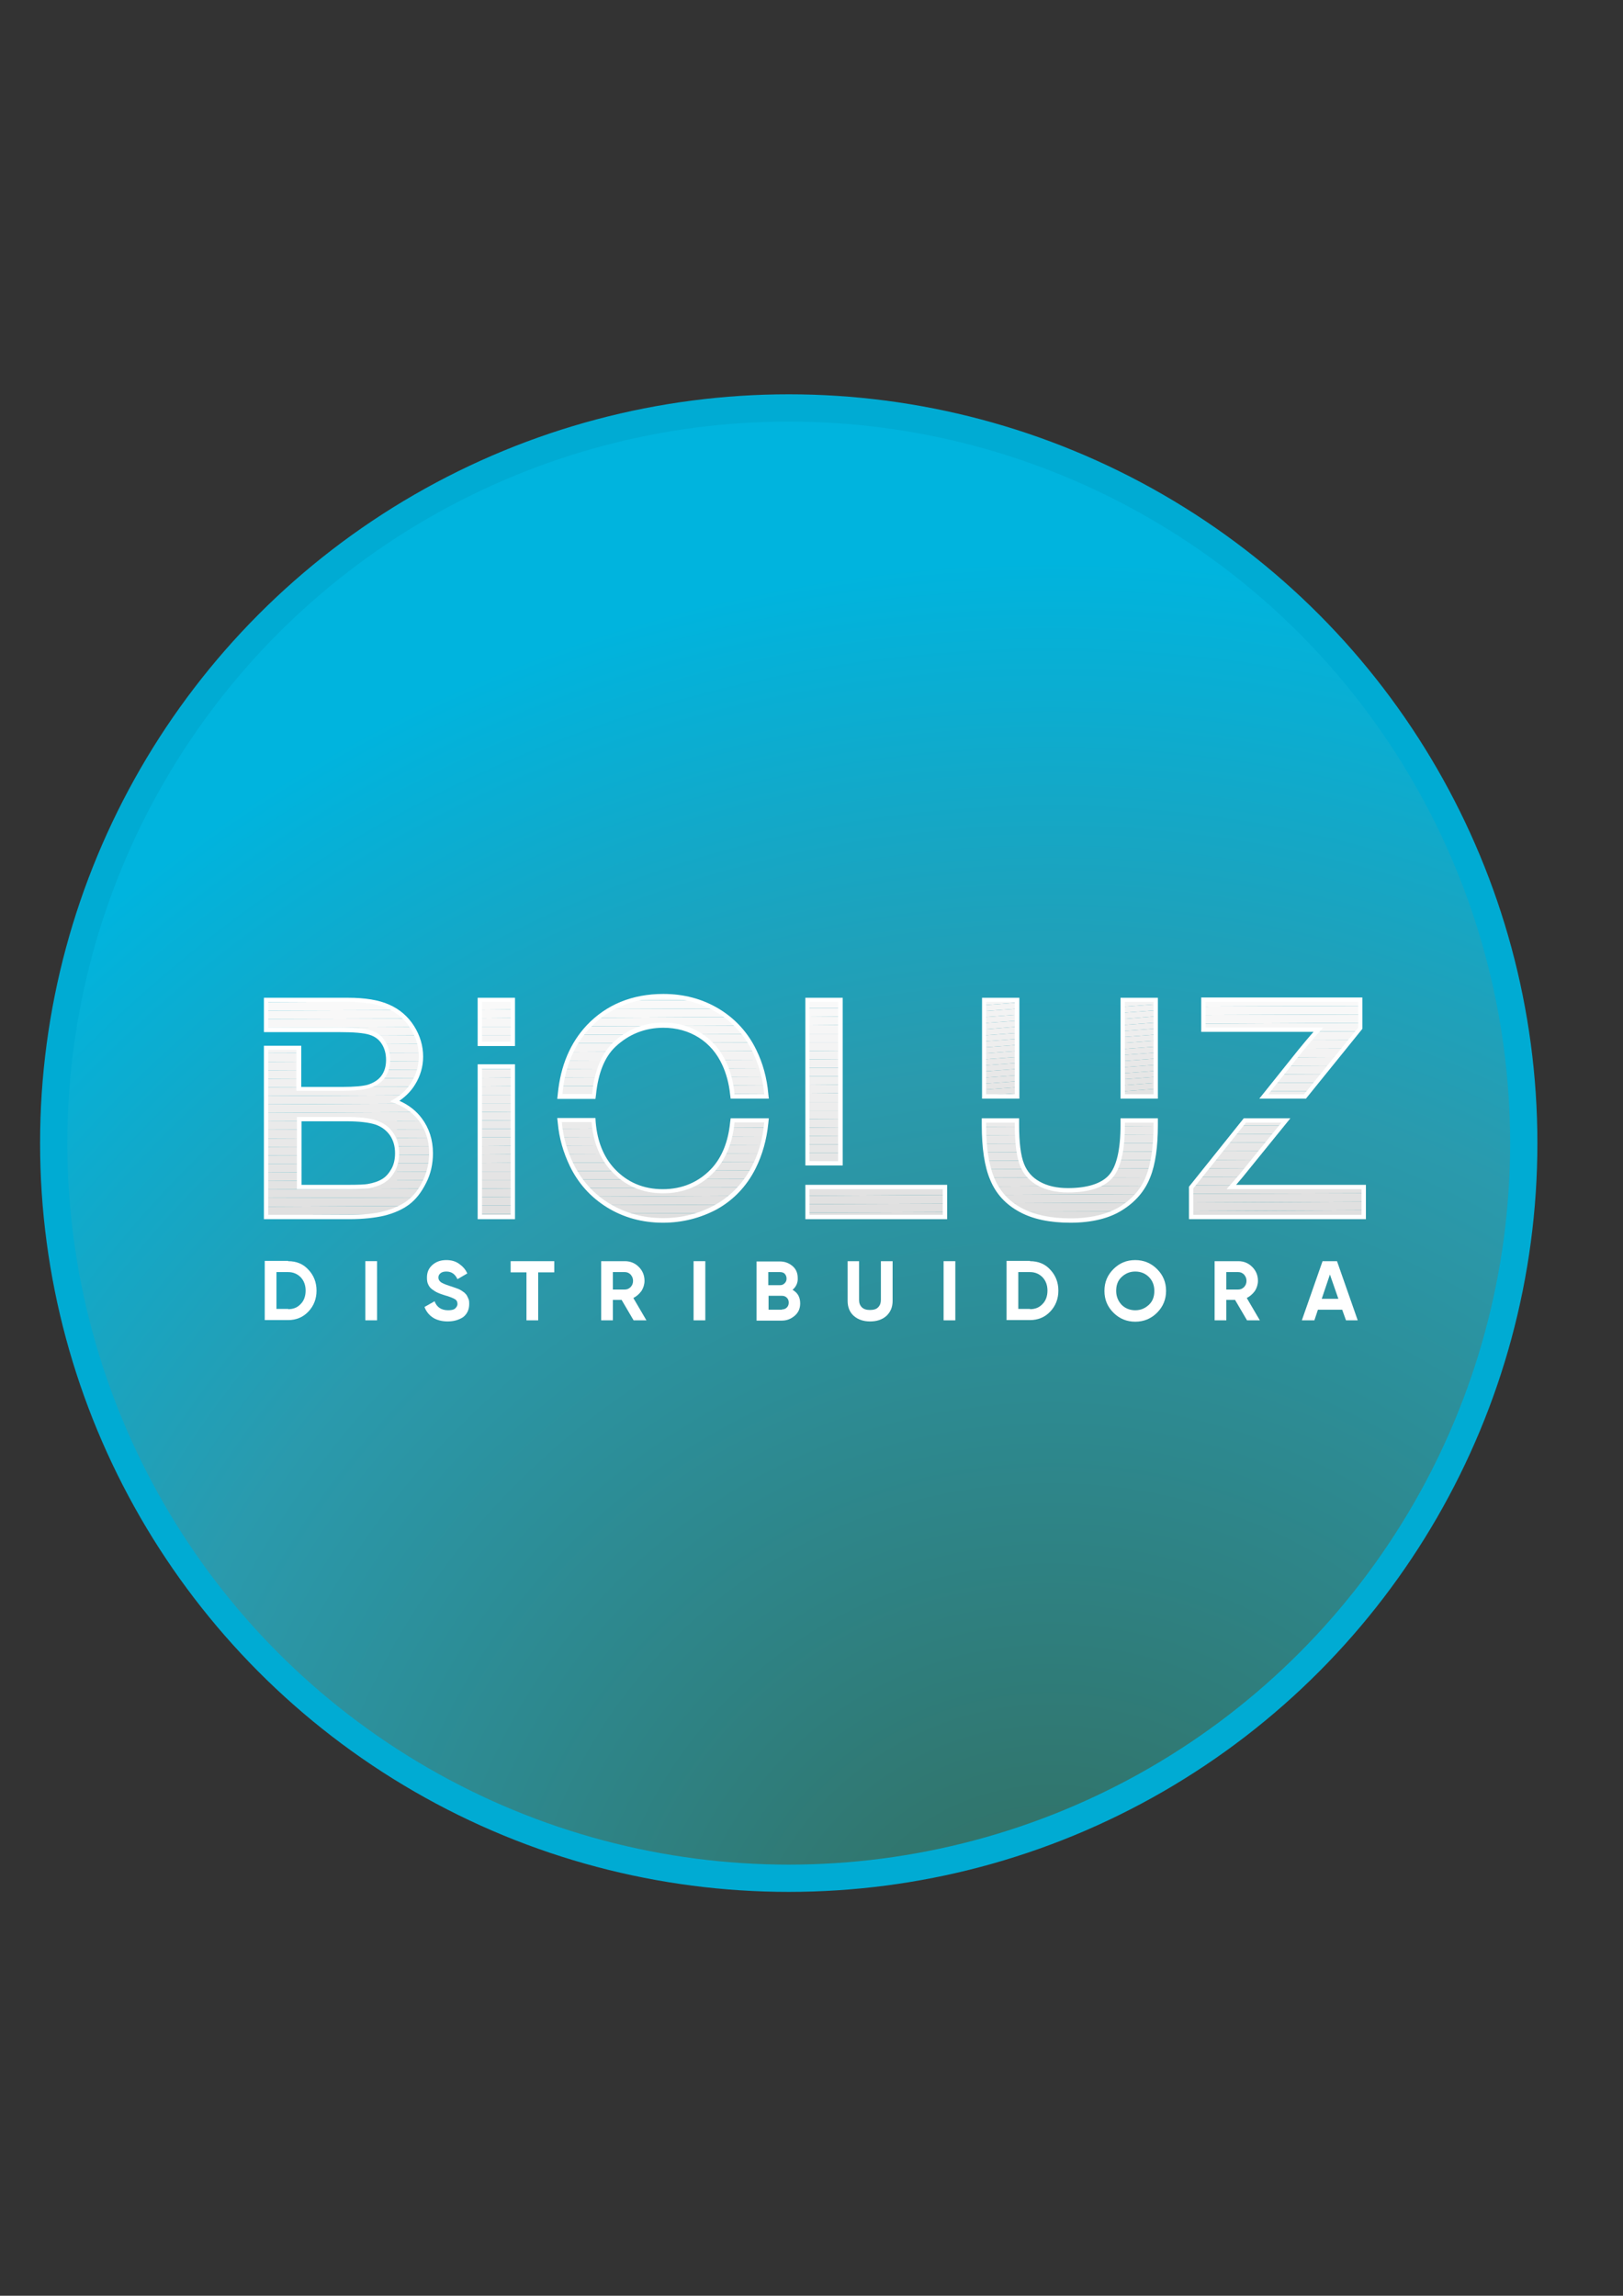 <?xml version="1.0" encoding="utf-8"?>
<!-- Generator: Adobe Illustrator 26.3.1, SVG Export Plug-In . SVG Version: 6.00 Build 0)  -->
<svg version="1.1" id="Capa_1" xmlns:serif="http://www.serif.com/"
	 xmlns="http://www.w3.org/2000/svg" xmlns:xlink="http://www.w3.org/1999/xlink" x="0px" y="0px" viewBox="0 0 595.3 841.9"
	 style="enable-background:new 0 0 595.3 841.9;" xml:space="preserve">
<rect x="0" y="0" width="595.3" height="841.9" fill="#333333" stroke="none"/>
<style type="text/css">
	.st0{fill:url(#SVGID_1_);stroke:#00ABD3;stroke-width:10;stroke-miterlimit:10;}
	.st1{clip-path:url(#SVGID_00000126300334475809752530000008807661334244288697_);fill:#ECECEC;}
	.st2{clip-path:url(#SVGID_00000126300334475809752530000008807661334244288697_);fill:#EAEAEA;}
	.st3{clip-path:url(#SVGID_00000126300334475809752530000008807661334244288697_);fill:#E9E9E9;}
	.st4{clip-path:url(#SVGID_00000126300334475809752530000008807661334244288697_);fill:#E8E8E8;}
	.st5{clip-path:url(#SVGID_00000126300334475809752530000008807661334244288697_);fill:#E7E7E7;}
	.st6{clip-path:url(#SVGID_00000126300334475809752530000008807661334244288697_);fill:#E6E6E6;}
	.st7{clip-path:url(#SVGID_00000126300334475809752530000008807661334244288697_);fill:#E5E5E5;}
	.st8{clip-path:url(#SVGID_00000126300334475809752530000008807661334244288697_);fill:#E4E4E4;}
	.st9{clip-path:url(#SVGID_00000126300334475809752530000008807661334244288697_);fill:#E3E3E3;}
	.st10{clip-path:url(#SVGID_00000126300334475809752530000008807661334244288697_);fill:#FAFAFA;}
	.st11{clip-path:url(#SVGID_00000126300334475809752530000008807661334244288697_);fill:#F9F9F9;}
	.st12{clip-path:url(#SVGID_00000126300334475809752530000008807661334244288697_);fill:#F8F8F8;}
	.st13{clip-path:url(#SVGID_00000126300334475809752530000008807661334244288697_);fill:#F7F7F7;}
	.st14{clip-path:url(#SVGID_00000126300334475809752530000008807661334244288697_);fill:#F6F6F6;}
	.st15{clip-path:url(#SVGID_00000126300334475809752530000008807661334244288697_);fill:#F5F5F5;}
	.st16{clip-path:url(#SVGID_00000126300334475809752530000008807661334244288697_);fill:#F4F4F4;}
	.st17{clip-path:url(#SVGID_00000126300334475809752530000008807661334244288697_);fill:#F3F3F3;}
	.st18{clip-path:url(#SVGID_00000126300334475809752530000008807661334244288697_);fill:#F2F2F2;}
	.st19{clip-path:url(#SVGID_00000126300334475809752530000008807661334244288697_);fill:#F1F1F1;}
	.st20{clip-path:url(#SVGID_00000126300334475809752530000008807661334244288697_);fill:#F0F0F0;}
	.st21{clip-path:url(#SVGID_00000126300334475809752530000008807661334244288697_);fill:#EFEFEF;}
	.st22{clip-path:url(#SVGID_00000126300334475809752530000008807661334244288697_);fill:#EEEEEE;}
	.st23{clip-path:url(#SVGID_00000126300334475809752530000008807661334244288697_);fill:#EDEDED;}
	.st24{clip-path:url(#SVGID_00000126300334475809752530000008807661334244288697_);fill:#E2E2E2;}
	.st25{clip-path:url(#SVGID_00000126300334475809752530000008807661334244288697_);fill:#E1E1E1;}
	.st26{clip-path:url(#SVGID_00000126300334475809752530000008807661334244288697_);fill:#E0E0E0;}
	.st27{clip-path:url(#SVGID_00000126300334475809752530000008807661334244288697_);fill:#DFDFDF;}
	.st28{fill:#FFFFFF;}
	.st29{clip-path:url(#SVGID_00000054235654296054776760000002898273154508203956_);fill:#FAFAFA;}
	.st30{clip-path:url(#SVGID_00000054235654296054776760000002898273154508203956_);fill:#F9F9F9;}
	.st31{clip-path:url(#SVGID_00000054235654296054776760000002898273154508203956_);fill:#F8F8F8;}
	.st32{clip-path:url(#SVGID_00000054235654296054776760000002898273154508203956_);fill:#F7F7F7;}
	.st33{clip-path:url(#SVGID_00000054235654296054776760000002898273154508203956_);fill:#F6F6F6;}
	.st34{clip-path:url(#SVGID_00000054235654296054776760000002898273154508203956_);fill:#F5F5F5;}
	.st35{clip-path:url(#SVGID_00000054235654296054776760000002898273154508203956_);fill:#F4F4F4;}
	.st36{clip-path:url(#SVGID_00000136384145005833601690000000351552294924375456_);fill:#F2F2F2;}
	.st37{clip-path:url(#SVGID_00000136384145005833601690000000351552294924375456_);fill:#F1F1F1;}
	.st38{clip-path:url(#SVGID_00000136384145005833601690000000351552294924375456_);fill:#F0F0F0;}
	.st39{clip-path:url(#SVGID_00000136384145005833601690000000351552294924375456_);fill:#EFEFEF;}
	.st40{clip-path:url(#SVGID_00000136384145005833601690000000351552294924375456_);fill:#EEEEEE;}
	.st41{clip-path:url(#SVGID_00000136384145005833601690000000351552294924375456_);fill:#EDEDED;}
	.st42{clip-path:url(#SVGID_00000136384145005833601690000000351552294924375456_);fill:#ECECEC;}
	.st43{clip-path:url(#SVGID_00000136384145005833601690000000351552294924375456_);fill:#EAEAEA;}
	.st44{clip-path:url(#SVGID_00000136384145005833601690000000351552294924375456_);fill:#E9E9E9;}
	.st45{clip-path:url(#SVGID_00000136384145005833601690000000351552294924375456_);fill:#E8E8E8;}
	.st46{clip-path:url(#SVGID_00000136384145005833601690000000351552294924375456_);fill:#E7E7E7;}
	.st47{clip-path:url(#SVGID_00000136384145005833601690000000351552294924375456_);fill:#E6E6E6;}
	.st48{clip-path:url(#SVGID_00000136384145005833601690000000351552294924375456_);fill:#E5E5E5;}
	.st49{clip-path:url(#SVGID_00000136384145005833601690000000351552294924375456_);fill:#E4E4E4;}
	.st50{clip-path:url(#SVGID_00000136384145005833601690000000351552294924375456_);fill:#E3E3E3;}
	.st51{clip-path:url(#SVGID_00000136384145005833601690000000351552294924375456_);fill:#E2E2E2;}
	.st52{clip-path:url(#SVGID_00000136384145005833601690000000351552294924375456_);fill:#E1E1E1;}
	.st53{clip-path:url(#SVGID_00000136384145005833601690000000351552294924375456_);fill:#E0E0E0;}
	.st54{clip-path:url(#SVGID_00000136384145005833601690000000351552294924375456_);fill:#DFDFDF;}
	.st55{clip-path:url(#SVGID_00000149377449329607662110000001424118082041612723_);fill:#FAFAFA;}
	.st56{clip-path:url(#SVGID_00000149377449329607662110000001424118082041612723_);fill:#F9F9F9;}
	.st57{clip-path:url(#SVGID_00000149377449329607662110000001424118082041612723_);fill:#F8F8F8;}
	.st58{clip-path:url(#SVGID_00000149377449329607662110000001424118082041612723_);fill:#F7F7F7;}
	.st59{clip-path:url(#SVGID_00000149377449329607662110000001424118082041612723_);fill:#F6F6F6;}
	.st60{clip-path:url(#SVGID_00000149377449329607662110000001424118082041612723_);fill:#F5F5F5;}
	.st61{clip-path:url(#SVGID_00000149377449329607662110000001424118082041612723_);fill:#F4F4F4;}
	.st62{clip-path:url(#SVGID_00000149377449329607662110000001424118082041612723_);fill:#F3F3F3;}
	.st63{clip-path:url(#SVGID_00000149377449329607662110000001424118082041612723_);fill:#F2F2F2;}
	.st64{clip-path:url(#SVGID_00000149377449329607662110000001424118082041612723_);fill:#F1F1F1;}
	.st65{clip-path:url(#SVGID_00000149377449329607662110000001424118082041612723_);fill:#F0F0F0;}
	.st66{clip-path:url(#SVGID_00000149377449329607662110000001424118082041612723_);fill:#EFEFEF;}
	.st67{clip-path:url(#SVGID_00000149377449329607662110000001424118082041612723_);fill:#EEEEEE;}
	.st68{clip-path:url(#SVGID_00000017494438441059182890000017548709404695145877_);fill:#EAEAEA;}
	.st69{clip-path:url(#SVGID_00000017494438441059182890000017548709404695145877_);fill:#E9E9E9;}
	.st70{clip-path:url(#SVGID_00000017494438441059182890000017548709404695145877_);fill:#E8E8E8;}
	.st71{clip-path:url(#SVGID_00000017494438441059182890000017548709404695145877_);fill:#E7E7E7;}
	.st72{clip-path:url(#SVGID_00000017494438441059182890000017548709404695145877_);fill:#E6E6E6;}
	.st73{clip-path:url(#SVGID_00000017494438441059182890000017548709404695145877_);fill:#E5E5E5;}
	.st74{clip-path:url(#SVGID_00000017494438441059182890000017548709404695145877_);fill:#E4E4E4;}
	.st75{clip-path:url(#SVGID_00000017494438441059182890000017548709404695145877_);fill:#E3E3E3;}
	.st76{clip-path:url(#SVGID_00000017494438441059182890000017548709404695145877_);fill:#E2E2E2;}
	.st77{clip-path:url(#SVGID_00000017494438441059182890000017548709404695145877_);fill:#E1E1E1;}
	.st78{clip-path:url(#SVGID_00000017494438441059182890000017548709404695145877_);fill:#E0E0E0;}
	.st79{clip-path:url(#SVGID_00000017494438441059182890000017548709404695145877_);fill:#DFDFDF;}
	.st80{clip-path:url(#SVGID_00000016787779339622375590000011885373988801893773_);fill:#F9F9F9;}
	.st81{clip-path:url(#SVGID_00000016787779339622375590000011885373988801893773_);fill:#F8F8F8;}
	.st82{clip-path:url(#SVGID_00000016787779339622375590000011885373988801893773_);fill:#F7F7F7;}
	.st83{clip-path:url(#SVGID_00000016787779339622375590000011885373988801893773_);fill:#F6F6F6;}
	.st84{clip-path:url(#SVGID_00000016787779339622375590000011885373988801893773_);fill:#F5F5F5;}
	.st85{clip-path:url(#SVGID_00000016787779339622375590000011885373988801893773_);fill:#F4F4F4;}
	.st86{clip-path:url(#SVGID_00000016787779339622375590000011885373988801893773_);fill:#F3F3F3;}
	.st87{clip-path:url(#SVGID_00000016787779339622375590000011885373988801893773_);fill:#F2F2F2;}
	.st88{clip-path:url(#SVGID_00000016787779339622375590000011885373988801893773_);fill:#F1F1F1;}
	.st89{clip-path:url(#SVGID_00000016787779339622375590000011885373988801893773_);fill:#F0F0F0;}
	.st90{clip-path:url(#SVGID_00000016787779339622375590000011885373988801893773_);fill:#EFEFEF;}
	.st91{clip-path:url(#SVGID_00000016787779339622375590000011885373988801893773_);fill:#EEEEEE;}
	.st92{clip-path:url(#SVGID_00000016787779339622375590000011885373988801893773_);fill:#EDEDED;}
	.st93{clip-path:url(#SVGID_00000016787779339622375590000011885373988801893773_);fill:#ECECEC;}
	.st94{clip-path:url(#SVGID_00000016787779339622375590000011885373988801893773_);fill:#EAEAEA;}
	.st95{clip-path:url(#SVGID_00000016787779339622375590000011885373988801893773_);fill:#E9E9E9;}
	.st96{clip-path:url(#SVGID_00000016787779339622375590000011885373988801893773_);fill:#E8E8E8;}
	.st97{clip-path:url(#SVGID_00000016787779339622375590000011885373988801893773_);fill:#E7E7E7;}
	.st98{clip-path:url(#SVGID_00000016787779339622375590000011885373988801893773_);fill:#E6E6E6;}
	.st99{clip-path:url(#SVGID_00000016787779339622375590000011885373988801893773_);fill:#E5E5E5;}
	.st100{clip-path:url(#SVGID_00000178916278081714132950000010092648614764364475_);fill:#E3E3E3;}
	.st101{clip-path:url(#SVGID_00000178916278081714132950000010092648614764364475_);fill:#E2E2E2;}
	.st102{clip-path:url(#SVGID_00000178916278081714132950000010092648614764364475_);fill:#E1E1E1;}
	.st103{clip-path:url(#SVGID_00000178916278081714132950000010092648614764364475_);fill:#E0E0E0;}
	.st104{clip-path:url(#SVGID_00000178916278081714132950000010092648614764364475_);fill:#DFDFDF;}
	.st105{clip-path:url(#SVGID_00000128462213775659069640000017794619066595765161_);fill:#EAEAEA;}
	.st106{clip-path:url(#SVGID_00000128462213775659069640000017794619066595765161_);fill:#E9E9E9;}
	.st107{clip-path:url(#SVGID_00000128462213775659069640000017794619066595765161_);fill:#E8E8E8;}
	.st108{clip-path:url(#SVGID_00000128462213775659069640000017794619066595765161_);fill:#E7E7E7;}
	.st109{clip-path:url(#SVGID_00000128462213775659069640000017794619066595765161_);fill:#E6E6E6;}
	.st110{clip-path:url(#SVGID_00000128462213775659069640000017794619066595765161_);fill:#E5E5E5;}
	.st111{clip-path:url(#SVGID_00000128462213775659069640000017794619066595765161_);fill:#E4E4E4;}
	.st112{clip-path:url(#SVGID_00000128462213775659069640000017794619066595765161_);fill:#E3E3E3;}
	.st113{clip-path:url(#SVGID_00000128462213775659069640000017794619066595765161_);fill:#E2E2E2;}
	.st114{clip-path:url(#SVGID_00000128462213775659069640000017794619066595765161_);fill:#E1E1E1;}
	.st115{clip-path:url(#SVGID_00000128462213775659069640000017794619066595765161_);fill:#E0E0E0;}
	.st116{clip-path:url(#SVGID_00000128462213775659069640000017794619066595765161_);fill:#DFDFDF;}
	.st117{clip-path:url(#SVGID_00000128462213775659069640000017794619066595765161_);fill:#DEDEDE;}
	.st118{clip-path:url(#SVGID_00000060031283433841543560000010158577898734625930_);fill:#F9F9F9;}
	.st119{clip-path:url(#SVGID_00000060031283433841543560000010158577898734625930_);fill:#F8F8F8;}
	.st120{clip-path:url(#SVGID_00000060031283433841543560000010158577898734625930_);fill:#F7F7F7;}
	.st121{clip-path:url(#SVGID_00000060031283433841543560000010158577898734625930_);fill:#F6F6F6;}
	.st122{clip-path:url(#SVGID_00000060031283433841543560000010158577898734625930_);fill:#F5F5F5;}
	.st123{clip-path:url(#SVGID_00000060031283433841543560000010158577898734625930_);fill:#F4F4F4;}
	.st124{clip-path:url(#SVGID_00000060031283433841543560000010158577898734625930_);fill:#F3F3F3;}
	.st125{clip-path:url(#SVGID_00000060031283433841543560000010158577898734625930_);fill:#F2F2F2;}
	.st126{clip-path:url(#SVGID_00000060031283433841543560000010158577898734625930_);fill:#F1F1F1;}
	.st127{clip-path:url(#SVGID_00000060031283433841543560000010158577898734625930_);fill:#F0F0F0;}
	.st128{clip-path:url(#SVGID_00000060031283433841543560000010158577898734625930_);fill:#EFEFEF;}
	.st129{clip-path:url(#SVGID_00000060031283433841543560000010158577898734625930_);fill:#EEEEEE;}
	.st130{clip-path:url(#SVGID_00000077286277046509120050000007525252040669495960_);fill:#EAEAEA;}
	.st131{clip-path:url(#SVGID_00000077286277046509120050000007525252040669495960_);fill:#E9E9E9;}
	.st132{clip-path:url(#SVGID_00000077286277046509120050000007525252040669495960_);fill:#E8E8E8;}
	.st133{clip-path:url(#SVGID_00000077286277046509120050000007525252040669495960_);fill:#E7E7E7;}
	.st134{clip-path:url(#SVGID_00000077286277046509120050000007525252040669495960_);fill:#E6E6E6;}
	.st135{clip-path:url(#SVGID_00000077286277046509120050000007525252040669495960_);fill:#E5E5E5;}
	.st136{clip-path:url(#SVGID_00000077286277046509120050000007525252040669495960_);fill:#E4E4E4;}
	.st137{clip-path:url(#SVGID_00000077286277046509120050000007525252040669495960_);fill:#E3E3E3;}
	.st138{clip-path:url(#SVGID_00000077286277046509120050000007525252040669495960_);fill:#E2E2E2;}
	.st139{clip-path:url(#SVGID_00000077286277046509120050000007525252040669495960_);fill:#E1E1E1;}
	.st140{clip-path:url(#SVGID_00000077286277046509120050000007525252040669495960_);fill:#E0E0E0;}
	.st141{clip-path:url(#SVGID_00000077286277046509120050000007525252040669495960_);fill:#DFDFDF;}
	.st142{clip-path:url(#SVGID_00000099644881624884604760000005403835715734157496_);fill:#F5F5F5;}
	.st143{clip-path:url(#SVGID_00000099644881624884604760000005403835715734157496_);fill:#F4F4F4;}
	.st144{clip-path:url(#SVGID_00000099644881624884604760000005403835715734157496_);fill:#F3F3F3;}
	.st145{clip-path:url(#SVGID_00000099644881624884604760000005403835715734157496_);fill:#F2F2F2;}
	.st146{clip-path:url(#SVGID_00000099644881624884604760000005403835715734157496_);fill:#F1F1F1;}
	.st147{clip-path:url(#SVGID_00000099644881624884604760000005403835715734157496_);fill:#F0F0F0;}
	.st148{clip-path:url(#SVGID_00000099644881624884604760000005403835715734157496_);fill:#EFEFEF;}
	.st149{clip-path:url(#SVGID_00000099644881624884604760000005403835715734157496_);fill:#EEEEEE;}
	.st150{clip-path:url(#SVGID_00000099644881624884604760000005403835715734157496_);fill:#EDEDED;}
	.st151{clip-path:url(#SVGID_00000099644881624884604760000005403835715734157496_);fill:#ECECEC;}
	.st152{clip-path:url(#SVGID_00000099644881624884604760000005403835715734157496_);fill:#EAEAEA;}
	.st153{clip-path:url(#SVGID_00000099644881624884604760000005403835715734157496_);fill:#E9E9E9;}
	.st154{clip-path:url(#SVGID_00000099644881624884604760000005403835715734157496_);fill:#E8E8E8;}
	.st155{clip-path:url(#SVGID_00000099644881624884604760000005403835715734157496_);fill:#E7E7E7;}
	.st156{clip-path:url(#SVGID_00000099644881624884604760000005403835715734157496_);fill:#E6E6E6;}
	.st157{clip-path:url(#SVGID_00000099644881624884604760000005403835715734157496_);fill:#E5E5E5;}
	.st158{clip-path:url(#SVGID_00000099644881624884604760000005403835715734157496_);fill:#E4E4E4;}
	.st159{clip-path:url(#SVGID_00000071548532656235289440000011558485066156196759_);fill:#F4F4F4;}
	.st160{clip-path:url(#SVGID_00000071548532656235289440000011558485066156196759_);fill:#F3F3F3;}
	.st161{clip-path:url(#SVGID_00000071548532656235289440000011558485066156196759_);fill:#F2F2F2;}
	.st162{clip-path:url(#SVGID_00000071548532656235289440000011558485066156196759_);fill:#F1F1F1;}
	.st163{clip-path:url(#SVGID_00000071548532656235289440000011558485066156196759_);fill:#F0F0F0;}
	.st164{clip-path:url(#SVGID_00000071548532656235289440000011558485066156196759_);fill:#EFEFEF;}
	.st165{clip-path:url(#SVGID_00000071548532656235289440000011558485066156196759_);fill:#EEEEEE;}
	.st166{clip-path:url(#SVGID_00000071548532656235289440000011558485066156196759_);fill:#EDEDED;}
	.st167{clip-path:url(#SVGID_00000071548532656235289440000011558485066156196759_);fill:#ECECEC;}
	.st168{clip-path:url(#SVGID_00000071548532656235289440000011558485066156196759_);fill:#EAEAEA;}
	.st169{clip-path:url(#SVGID_00000071548532656235289440000011558485066156196759_);fill:#E9E9E9;}
	.st170{clip-path:url(#SVGID_00000071548532656235289440000011558485066156196759_);fill:#E8E8E8;}
	.st171{clip-path:url(#SVGID_00000071548532656235289440000011558485066156196759_);fill:#E7E7E7;}
	.st172{clip-path:url(#SVGID_00000071548532656235289440000011558485066156196759_);fill:#E6E6E6;}
	.st173{clip-path:url(#SVGID_00000071548532656235289440000011558485066156196759_);fill:#E5E5E5;}
	.st174{clip-path:url(#SVGID_00000071548532656235289440000011558485066156196759_);fill:#E4E4E4;}
	.st175{clip-path:url(#SVGID_00000071548532656235289440000011558485066156196759_);fill:#E3E3E3;}
	.st176{clip-path:url(#SVGID_00000071548532656235289440000011558485066156196759_);fill:#E2E2E2;}
</style>
<radialGradient id="SVGID_1_" cx="385.43" cy="739.768" r="544.795" gradientUnits="userSpaceOnUse">
	<stop  offset="2.792245e-02" style="stop-color:#326D5F"/>
	<stop  offset="0.637" style="stop-color:#2A9AAD"/>
	<stop  offset="0.981" style="stop-color:#00B4DE"/>
</radialGradient>
<circle class="st0" cx="289.3" cy="419.2" r="269.6"/>
<g>
	<g>
		<g>
			<defs>
				<path id="SVGID_00000134210323073073617660000001634743665475744941_" d="M154.1,410.5c-2.3-3-5.4-5.2-9.3-6.7
					c2.9-1.7,5.1-3.9,6.7-6.4c1.9-3.1,2.8-6.4,2.8-9.9c0-3.7-1.1-7.3-3.2-10.7c-2.1-3.4-5.1-6-8.8-7.6c-3.7-1.6-8.6-2.4-14.7-2.4
					H97.6v11h11.2l0.9,0h14.6c5.5,0,9.4,0.4,11.6,1c2.1,0.7,3.7,1.9,4.8,3.6c1.1,1.8,1.7,3.9,1.7,6.3c0,2.5-0.6,4.6-1.8,6.2
					c-1.2,1.6-3,2.8-5.4,3.5c-1.9,0.6-5.1,0.9-9.5,0.9h-15.9v-15.1H97.6v62.1h30.6c5,0,9.3-0.4,12.8-1.3c3.5-0.9,6.5-2.2,8.8-4
					c2.4-1.8,4.4-4.3,6-7.6c1.6-3.2,2.4-6.8,2.4-10.6C158.1,418.1,156.8,414,154.1,410.5L154.1,410.5z M145.6,422.8
					c0,2.3-0.5,4.4-1.4,6.1c-0.9,1.7-2.2,3.1-3.6,4c-1.5,0.9-3.4,1.6-5.6,2c-1.3,0.2-3.6,0.4-6.8,0.4h-18.4v-24.9h17.1
					c4.8,0,8.6,0.4,11.1,1.3c2.4,0.8,4.4,2.2,5.7,4.2C144.9,417.7,145.6,420.1,145.6,422.8z"/>
			</defs>
			<clipPath id="SVGID_00000159447581734775271520000005495938874260404653_">
				<use xlink:href="#SVGID_00000134210323073073617660000001634743665475744941_"  style="overflow:visible;"/>
			</clipPath>
			<polygon style="clip-path:url(#SVGID_00000159447581734775271520000005495938874260404653_);fill:#ECECEC;" points="145.6,411 
				109.7,411.2 109.7,410.4 145.6,410.4 			"/>
			<polygon style="clip-path:url(#SVGID_00000159447581734775271520000005495938874260404653_);fill:#EAEAEA;" points="145.6,414.1 
				109.7,414.3 109.7,411.2 145.6,411 			"/>
			<polygon style="clip-path:url(#SVGID_00000159447581734775271520000005495938874260404653_);fill:#E9E9E9;" points="145.6,417.3 
				109.7,417.4 109.7,414.3 145.6,414.1 			"/>
			<polygon style="clip-path:url(#SVGID_00000159447581734775271520000005495938874260404653_);fill:#E8E8E8;" points="145.6,420.4 
				109.7,420.5 109.7,417.4 145.6,417.3 			"/>
			<polygon style="clip-path:url(#SVGID_00000159447581734775271520000005495938874260404653_);fill:#E7E7E7;" points="145.6,423.5 
				109.7,423.7 109.7,420.5 145.6,420.4 			"/>
			<polygon style="clip-path:url(#SVGID_00000159447581734775271520000005495938874260404653_);fill:#E6E6E6;" points="145.6,426.6 
				109.7,426.8 109.7,423.7 145.6,423.5 			"/>
			<polygon style="clip-path:url(#SVGID_00000159447581734775271520000005495938874260404653_);fill:#E5E5E5;" points="145.6,429.8 
				109.7,429.9 109.7,426.8 145.6,426.6 			"/>
			<polygon style="clip-path:url(#SVGID_00000159447581734775271520000005495938874260404653_);fill:#E4E4E4;" points="145.6,432.9 
				109.7,433 109.7,429.9 145.6,429.8 			"/>
			<polygon style="clip-path:url(#SVGID_00000159447581734775271520000005495938874260404653_);fill:#E3E3E3;" points="109.7,433 
				145.6,432.9 145.6,435.3 109.7,435.3 			"/>
			<polygon style="clip-path:url(#SVGID_00000159447581734775271520000005495938874260404653_);fill:#FAFAFA;" points="158.1,367.2 
				97.6,367.5 97.6,366.7 158.1,366.7 			"/>
			<polygon style="clip-path:url(#SVGID_00000159447581734775271520000005495938874260404653_);fill:#F9F9F9;" points="158.1,370.4 
				97.6,370.6 97.6,367.5 158.1,367.2 			"/>
			<polygon style="clip-path:url(#SVGID_00000159447581734775271520000005495938874260404653_);fill:#F8F8F8;" points="158.1,373.5 
				97.6,373.7 97.6,370.6 158.1,370.4 			"/>
			<polygon style="clip-path:url(#SVGID_00000159447581734775271520000005495938874260404653_);fill:#F7F7F7;" points="158.1,376.6 
				97.6,376.9 97.6,373.7 158.1,373.5 			"/>
			<polygon style="clip-path:url(#SVGID_00000159447581734775271520000005495938874260404653_);fill:#F6F6F6;" points="158.1,379.7 
				97.6,380 97.6,376.9 158.1,376.6 			"/>
			<polygon style="clip-path:url(#SVGID_00000159447581734775271520000005495938874260404653_);fill:#F5F5F5;" points="158.1,382.8 
				97.6,383.1 97.6,380 158.1,379.7 			"/>
			<polygon style="clip-path:url(#SVGID_00000159447581734775271520000005495938874260404653_);fill:#F4F4F4;" points="158.1,386 
				97.6,386.2 97.6,383.1 158.1,382.8 			"/>
			<polygon style="clip-path:url(#SVGID_00000159447581734775271520000005495938874260404653_);fill:#F3F3F3;" points="158.1,389.1 
				97.6,389.4 97.6,386.2 158.1,386 			"/>
			<polygon style="clip-path:url(#SVGID_00000159447581734775271520000005495938874260404653_);fill:#F2F2F2;" points="158.1,392.2 
				97.6,392.5 97.6,389.4 158.1,389.1 			"/>
			<polygon style="clip-path:url(#SVGID_00000159447581734775271520000005495938874260404653_);fill:#F1F1F1;" points="158.1,395.3 
				97.6,395.6 97.6,392.5 158.1,392.2 			"/>
			<polygon style="clip-path:url(#SVGID_00000159447581734775271520000005495938874260404653_);fill:#F0F0F0;" points="158.1,398.5 
				97.6,398.7 97.6,395.6 158.1,395.3 			"/>
			<polygon style="clip-path:url(#SVGID_00000159447581734775271520000005495938874260404653_);fill:#EFEFEF;" points="158.1,401.6 
				97.6,401.9 97.6,398.7 158.1,398.5 			"/>
			<polygon style="clip-path:url(#SVGID_00000159447581734775271520000005495938874260404653_);fill:#EEEEEE;" points="158.1,404.7 
				97.6,405 97.6,401.9 158.1,401.6 			"/>
			<polygon style="clip-path:url(#SVGID_00000159447581734775271520000005495938874260404653_);fill:#EDEDED;" points="158.1,407.8 
				97.6,408.1 97.6,405 158.1,404.7 			"/>
			<polygon style="clip-path:url(#SVGID_00000159447581734775271520000005495938874260404653_);fill:#ECECEC;" points="158.1,411 
				97.6,411.2 97.6,408.1 158.1,407.8 			"/>
			<polygon style="clip-path:url(#SVGID_00000159447581734775271520000005495938874260404653_);fill:#EAEAEA;" points="158.1,414.1 
				97.6,414.3 97.6,411.2 158.1,411 			"/>
			<polygon style="clip-path:url(#SVGID_00000159447581734775271520000005495938874260404653_);fill:#E9E9E9;" points="158.1,417.2 
				97.6,417.5 97.6,414.3 158.1,414.1 			"/>
			<polygon style="clip-path:url(#SVGID_00000159447581734775271520000005495938874260404653_);fill:#E8E8E8;" points="158.1,420.3 
				97.6,420.6 97.6,417.5 158.1,417.2 			"/>
			<polygon style="clip-path:url(#SVGID_00000159447581734775271520000005495938874260404653_);fill:#E7E7E7;" points="158.1,423.5 
				97.6,423.7 97.6,420.6 158.1,420.3 			"/>
			<polygon style="clip-path:url(#SVGID_00000159447581734775271520000005495938874260404653_);fill:#E6E6E6;" points="158.1,426.6 
				97.6,426.8 97.6,423.7 158.1,423.5 			"/>
			<polygon style="clip-path:url(#SVGID_00000159447581734775271520000005495938874260404653_);fill:#E5E5E5;" points="158.1,429.7 
				97.6,430 97.6,426.8 158.1,426.6 			"/>
			<polygon style="clip-path:url(#SVGID_00000159447581734775271520000005495938874260404653_);fill:#E4E4E4;" points="158.1,432.8 
				97.6,433.1 97.6,430 158.1,429.7 			"/>
			<polygon style="clip-path:url(#SVGID_00000159447581734775271520000005495938874260404653_);fill:#E3E3E3;" points="158.1,435.9 
				97.6,436.2 97.6,433.1 158.1,432.8 			"/>
			<polygon style="clip-path:url(#SVGID_00000159447581734775271520000005495938874260404653_);fill:#E2E2E2;" points="158.1,439.1 
				97.6,439.3 97.6,436.2 158.1,435.9 			"/>
			<polygon style="clip-path:url(#SVGID_00000159447581734775271520000005495938874260404653_);fill:#E1E1E1;" points="158.1,442.2 
				97.6,442.5 97.6,439.3 158.1,439.1 			"/>
			<polygon style="clip-path:url(#SVGID_00000159447581734775271520000005495938874260404653_);fill:#E0E0E0;" points="158.1,445.3 
				97.6,445.6 97.6,442.5 158.1,442.2 			"/>
			<polygon style="clip-path:url(#SVGID_00000159447581734775271520000005495938874260404653_);fill:#DFDFDF;" points="97.6,445.6 
				158.1,445.3 158.1,446.3 97.6,446.3 			"/>
		</g>
		<path class="st28" d="M128.1,447.1H96.8v-63.6h13.7v15.1h15.1c4.4,0,7.5-0.3,9.3-0.8c2.2-0.7,3.9-1.8,5-3.3
			c1.1-1.5,1.7-3.4,1.7-5.8c0-2.2-0.5-4.2-1.6-5.9c-1-1.6-2.5-2.7-4.4-3.3c-2.1-0.7-5.9-1-11.3-1h-14.6l-0.9,0l-12,0v-12.6h30.9
			c6.1,0,11.2,0.8,15,2.5c3.9,1.7,7,4.4,9.2,7.9c2.2,3.5,3.3,7.3,3.3,11.2c0,3.6-1,7.1-3,10.3c-1.4,2.3-3.3,4.2-5.7,5.9
			c3.4,1.5,6.2,3.7,8.2,6.4v0c2.7,3.6,4.1,7.9,4.1,12.8c0,3.9-0.8,7.6-2.5,10.9c-1.7,3.4-3.7,6-6.2,7.9c-2.4,1.8-5.5,3.2-9.1,4.1
			C137.6,446.6,133.2,447.1,128.1,447.1z M98.4,445.5h29.8c4.9,0,9.2-0.4,12.6-1.3c3.4-0.9,6.3-2.2,8.6-3.9c2.3-1.7,4.2-4.2,5.7-7.3
			c1.5-3.1,2.3-6.6,2.3-10.2c0-4.5-1.3-8.5-3.8-11.9l0,0c-2.2-2.8-5.2-5-9-6.4l-1.5-0.6l1.4-0.8c2.8-1.7,4.9-3.7,6.4-6.2
			c1.8-2.9,2.7-6.1,2.7-9.5c0-3.6-1-7.1-3.1-10.3c-2-3.3-4.9-5.7-8.5-7.3c-3.6-1.6-8.4-2.4-14.3-2.4H98.4v9.4h10.4l0.9,0l14.6,0
			c5.5,0,9.5,0.4,11.8,1.1c2.3,0.7,4,2,5.2,4c1.2,1.9,1.8,4.2,1.8,6.7c0,2.7-0.7,4.9-2,6.7c-1.3,1.8-3.3,3.1-5.9,3.8
			c-2,0.6-5.2,0.9-9.8,0.9h-16.7V385H98.4V445.5z M128.1,436.1h-19.2v-26.5h17.9c4.9,0,8.7,0.4,11.3,1.3c2.6,0.9,4.7,2.4,6.1,4.5
			c1.5,2.1,2.2,4.6,2.2,7.5c0,2.4-0.5,4.6-1.5,6.5c-1,1.9-2.3,3.3-3.9,4.3c-1.6,1-3.6,1.7-5.9,2.1
			C133.8,435.9,131.4,436.1,128.1,436.1z M110.5,434.5h17.7c3.2,0,5.5-0.1,6.7-0.3c2.2-0.4,4-1,5.4-1.9c1.3-0.8,2.4-2.1,3.3-3.7
			c0.9-1.6,1.3-3.6,1.3-5.7c0-2.5-0.6-4.7-1.9-6.6c-1.3-1.8-3-3.1-5.3-3.9c-2.5-0.8-6.1-1.2-10.8-1.2h-16.3V434.5z"/>
	</g>
	<g>
		<g>
			<defs>
				<rect id="SVGID_00000183243484018733074850000009678540610794569638_" x="176" y="366.7" width="12.1" height="16.2"/>
			</defs>
			<clipPath id="SVGID_00000109733725283245731910000001602838293004935838_">
				<use xlink:href="#SVGID_00000183243484018733074850000009678540610794569638_"  style="overflow:visible;"/>
			</clipPath>
			<polygon style="clip-path:url(#SVGID_00000109733725283245731910000001602838293004935838_);fill:#FAFAFA;" points="188.1,367.1 
				176,367.2 176,366.7 188.1,366.7 			"/>
			<polygon style="clip-path:url(#SVGID_00000109733725283245731910000001602838293004935838_);fill:#F9F9F9;" points="188.1,370.2 
				176,370.3 176,367.2 188.1,367.1 			"/>
			<polygon style="clip-path:url(#SVGID_00000109733725283245731910000001602838293004935838_);fill:#F8F8F8;" points="188.1,373.3 
				176,373.4 176,370.3 188.1,370.2 			"/>
			<polygon style="clip-path:url(#SVGID_00000109733725283245731910000001602838293004935838_);fill:#F7F7F7;" points="188.1,376.5 
				176,376.5 176,373.4 188.1,373.3 			"/>
			<polygon style="clip-path:url(#SVGID_00000109733725283245731910000001602838293004935838_);fill:#F6F6F6;" points="188.1,379.6 
				176,379.6 176,376.5 188.1,376.5 			"/>
			<polygon style="clip-path:url(#SVGID_00000109733725283245731910000001602838293004935838_);fill:#F5F5F5;" points="188.1,382.7 
				176,382.8 176,379.6 188.1,379.6 			"/>
			<polygon style="clip-path:url(#SVGID_00000109733725283245731910000001602838293004935838_);fill:#F4F4F4;" points="176,382.8 
				188.1,382.7 188.1,382.8 176,382.8 			"/>
		</g>
		<path class="st28" d="M188.9,383.6h-13.7v-17.7h13.7V383.6z M176.8,382h10.5v-14.6h-10.5V382z"/>
	</g>
	<g>
		<g>
			<defs>
				<rect id="SVGID_00000177470945765384615430000012515728178301007804_" x="176" y="391.1" width="12.1" height="55.2"/>
			</defs>
			<clipPath id="SVGID_00000150816056342096169750000017061928040462471305_">
				<use xlink:href="#SVGID_00000177470945765384615430000012515728178301007804_"  style="overflow:visible;"/>
			</clipPath>
			<polygon style="clip-path:url(#SVGID_00000150816056342096169750000017061928040462471305_);fill:#F2F2F2;" points="188.1,392.1 
				176,392.1 176,391.1 188.1,391.1 			"/>
			<polygon style="clip-path:url(#SVGID_00000150816056342096169750000017061928040462471305_);fill:#F1F1F1;" points="188.1,395.2 
				176,395.3 176,392.1 188.1,392.1 			"/>
			<polygon style="clip-path:url(#SVGID_00000150816056342096169750000017061928040462471305_);fill:#F0F0F0;" points="188.1,398.3 
				176,398.4 176,395.3 188.1,395.2 			"/>
			<polygon style="clip-path:url(#SVGID_00000150816056342096169750000017061928040462471305_);fill:#EFEFEF;" points="188.1,401.5 
				176,401.5 176,398.4 188.1,398.3 			"/>
			<polygon style="clip-path:url(#SVGID_00000150816056342096169750000017061928040462471305_);fill:#EEEEEE;" points="188.1,404.6 
				176,404.6 176,401.5 188.1,401.5 			"/>
			<polygon style="clip-path:url(#SVGID_00000150816056342096169750000017061928040462471305_);fill:#EDEDED;" points="188.1,407.7 
				176,407.8 176,404.6 188.1,404.6 			"/>
			<polygon style="clip-path:url(#SVGID_00000150816056342096169750000017061928040462471305_);fill:#ECECEC;" points="188.1,410.8 
				176,410.9 176,407.8 188.1,407.7 			"/>
			<polygon style="clip-path:url(#SVGID_00000150816056342096169750000017061928040462471305_);fill:#EAEAEA;" points="188.1,414 
				176,414 176,410.9 188.1,410.8 			"/>
			<polygon style="clip-path:url(#SVGID_00000150816056342096169750000017061928040462471305_);fill:#E9E9E9;" points="188.1,417.1 
				176,417.1 176,414 188.1,414 			"/>
			<polygon style="clip-path:url(#SVGID_00000150816056342096169750000017061928040462471305_);fill:#E8E8E8;" points="188.1,420.2 
				176,420.3 176,417.1 188.1,417.1 			"/>
			<polygon style="clip-path:url(#SVGID_00000150816056342096169750000017061928040462471305_);fill:#E7E7E7;" points="188.1,423.3 
				176,423.4 176,420.3 188.1,420.2 			"/>
			<polygon style="clip-path:url(#SVGID_00000150816056342096169750000017061928040462471305_);fill:#E6E6E6;" points="188.1,426.4 
				176,426.5 176,423.4 188.1,423.3 			"/>
			<polygon style="clip-path:url(#SVGID_00000150816056342096169750000017061928040462471305_);fill:#E5E5E5;" points="188.1,429.6 
				176,429.6 176,426.5 188.1,426.4 			"/>
			<polygon style="clip-path:url(#SVGID_00000150816056342096169750000017061928040462471305_);fill:#E4E4E4;" points="188.1,432.7 
				176,432.7 176,429.6 188.1,429.6 			"/>
			<polygon style="clip-path:url(#SVGID_00000150816056342096169750000017061928040462471305_);fill:#E3E3E3;" points="188.1,435.8 
				176,435.9 176,432.7 188.1,432.7 			"/>
			<polygon style="clip-path:url(#SVGID_00000150816056342096169750000017061928040462471305_);fill:#E2E2E2;" points="188.1,438.9 
				176,439 176,435.9 188.1,435.8 			"/>
			<polygon style="clip-path:url(#SVGID_00000150816056342096169750000017061928040462471305_);fill:#E1E1E1;" points="188.1,442.1 
				176,442.1 176,439 188.1,438.9 			"/>
			<polygon style="clip-path:url(#SVGID_00000150816056342096169750000017061928040462471305_);fill:#E0E0E0;" points="188.1,445.2 
				176,445.2 176,442.1 188.1,442.1 			"/>
			<polygon style="clip-path:url(#SVGID_00000150816056342096169750000017061928040462471305_);fill:#DFDFDF;" points="176,445.2 
				188.1,445.2 188.1,446.3 176,446.3 			"/>
		</g>
		<path class="st28" d="M188.9,447.1h-13.7v-56.8h13.7V447.1z M176.8,445.5h10.5v-53.6h-10.5V445.5z"/>
	</g>
	<g>
		<g>
			<defs>
				<path id="SVGID_00000094595069893757378020000005174231887444336523_" d="M217.9,401.3c0.8-8.1,3.3-14.2,7.3-18.1
					c5.1-4.8,11.2-7.3,18.2-7.3c4.9,0,9.4,1.3,13.4,3.8c3.9,2.5,7,6.1,9,10.6c1.5,3.2,2.4,6.9,2.9,11l0.1,0.8h12.5l-0.1-1
					c-0.6-5.7-2-11.1-4.4-15.8c-3.1-6.3-7.6-11.2-13.5-14.7c-5.9-3.5-12.6-5.3-19.9-5.3c-11.2,0-20.4,3.8-27.5,11.2
					c-5.9,6.2-9.4,14.5-10.4,24.6l-0.1,1h12.5L217.9,401.3z"/>
			</defs>
			<clipPath id="SVGID_00000168834094509731264530000005649370971142980538_">
				<use xlink:href="#SVGID_00000094595069893757378020000005174231887444336523_"  style="overflow:visible;"/>
			</clipPath>
			<polygon style="clip-path:url(#SVGID_00000168834094509731264530000005649370971142980538_);fill:#FAFAFA;" points="281.2,366.7 
				205.3,367 205.3,365.3 281.2,365.3 			"/>
			<polygon style="clip-path:url(#SVGID_00000168834094509731264530000005649370971142980538_);fill:#F9F9F9;" points="281.2,369.8 
				205.3,370.1 205.3,367 281.2,366.7 			"/>
			<polygon style="clip-path:url(#SVGID_00000168834094509731264530000005649370971142980538_);fill:#F8F8F8;" points="281.2,372.9 
				205.3,373.3 205.3,370.1 281.2,369.8 			"/>
			<polygon style="clip-path:url(#SVGID_00000168834094509731264530000005649370971142980538_);fill:#F7F7F7;" points="281.2,376.1 
				205.3,376.4 205.3,373.3 281.2,372.9 			"/>
			<polygon style="clip-path:url(#SVGID_00000168834094509731264530000005649370971142980538_);fill:#F6F6F6;" points="281.2,379.2 
				205.3,379.5 205.3,376.4 281.2,376.1 			"/>
			<polygon style="clip-path:url(#SVGID_00000168834094509731264530000005649370971142980538_);fill:#F5F5F5;" points="281.2,382.3 
				205.3,382.6 205.3,379.5 281.2,379.2 			"/>
			<polygon style="clip-path:url(#SVGID_00000168834094509731264530000005649370971142980538_);fill:#F4F4F4;" points="281.2,385.4 
				205.3,385.8 205.3,382.6 281.2,382.3 			"/>
			<polygon style="clip-path:url(#SVGID_00000168834094509731264530000005649370971142980538_);fill:#F3F3F3;" points="281.2,388.6 
				205.3,388.9 205.3,385.8 281.2,385.4 			"/>
			<polygon style="clip-path:url(#SVGID_00000168834094509731264530000005649370971142980538_);fill:#F2F2F2;" points="281.2,391.7 
				205.3,392 205.3,388.9 281.2,388.6 			"/>
			<polygon style="clip-path:url(#SVGID_00000168834094509731264530000005649370971142980538_);fill:#F1F1F1;" points="281.2,394.8 
				205.3,395.1 205.3,392 281.2,391.7 			"/>
			<polygon style="clip-path:url(#SVGID_00000168834094509731264530000005649370971142980538_);fill:#F0F0F0;" points="281.2,397.9 
				205.3,398.3 205.3,395.1 281.2,394.8 			"/>
			<polygon style="clip-path:url(#SVGID_00000168834094509731264530000005649370971142980538_);fill:#EFEFEF;" points="281.2,401 
				205.3,401.4 205.3,398.3 281.2,397.9 			"/>
			<polygon style="clip-path:url(#SVGID_00000168834094509731264530000005649370971142980538_);fill:#EEEEEE;" points="205.3,401.4 
				281.2,401 281.2,402.1 205.3,402.1 			"/>
		</g>
		<path class="st28" d="M282,402.9h-14l-0.2-1.5c-0.4-4-1.4-7.6-2.8-10.7c-2-4.4-4.9-7.8-8.7-10.2c-3.8-2.4-8.2-3.6-13-3.6
			c-6.8,0-12.7,2.4-17.6,7c-3.9,3.7-6.3,9.6-7.1,17.6l-0.2,1.5h-14l0.2-1.9c1-10.3,4.6-18.7,10.6-25.1c7.2-7.6,16.7-11.5,28.1-11.5
			c7.5,0,14.3,1.8,20.3,5.4c6,3.6,10.7,8.7,13.8,15.1c2.4,4.9,3.9,10.3,4.4,16.1L282,402.9z M269.4,401.3h10.9l0-0.1
			c-0.5-5.6-2-10.9-4.3-15.6c-3-6.1-7.5-11-13.2-14.4c-5.8-3.4-12.3-5.2-19.5-5.2c-10.9,0-20,3.7-26.9,11
			c-5.8,6.1-9.2,14.2-10.1,24.1l0,0.1h10.9l0-0.1c0.8-8.3,3.4-14.6,7.5-18.6c5.2-5,11.5-7.5,18.7-7.5c5.1,0,9.7,1.3,13.8,3.9
			c4.1,2.6,7.2,6.3,9.3,10.9c1.5,3.3,2.5,7.1,2.9,11.2L269.4,401.3z"/>
	</g>
	<g>
		<g>
			<defs>
				<path id="SVGID_00000068655370101618327010000011918237091351620786_" d="M268.6,411.7c-0.7,7.3-3.1,13.1-7,17.4
					c-4.8,5.2-11,7.9-18.5,7.9c-7.3,0-13.5-2.6-18.3-7.8c-4.1-4.4-6.5-10.3-7.1-17.4l-0.1-0.8h-12.4l0.1,1c0.5,5.3,2,10.5,4.3,15.4
					c3,6.3,7.6,11.3,13.4,14.9c5.9,3.6,12.6,5.4,20.1,5.4c6.9,0,13.4-1.7,19.3-4.9c6-3.3,10.7-8.2,13.9-14.5
					c2.5-4.9,4.1-10.4,4.6-16.3l0.1-1h-12.5L268.6,411.7z"/>
			</defs>
			<clipPath id="SVGID_00000052104639325362082570000005657643049358128009_">
				<use xlink:href="#SVGID_00000068655370101618327010000011918237091351620786_"  style="overflow:visible;"/>
			</clipPath>
			<polygon style="clip-path:url(#SVGID_00000052104639325362082570000005657643049358128009_);fill:#EAEAEA;" points="281.2,413.5 
				205.2,413.9 205.2,410.9 281.2,410.9 			"/>
			<polygon style="clip-path:url(#SVGID_00000052104639325362082570000005657643049358128009_);fill:#E9E9E9;" points="281.2,416.7 
				205.2,417 205.2,413.9 281.2,413.5 			"/>
			<polygon style="clip-path:url(#SVGID_00000052104639325362082570000005657643049358128009_);fill:#E8E8E8;" points="281.2,419.8 
				205.2,420.1 205.2,417 281.2,416.7 			"/>
			<polygon style="clip-path:url(#SVGID_00000052104639325362082570000005657643049358128009_);fill:#E7E7E7;" points="281.2,422.9 
				205.2,423.2 205.2,420.1 281.2,419.8 			"/>
			<polygon style="clip-path:url(#SVGID_00000052104639325362082570000005657643049358128009_);fill:#E6E6E6;" points="281.2,426 
				205.2,426.4 205.2,423.2 281.2,422.9 			"/>
			<polygon style="clip-path:url(#SVGID_00000052104639325362082570000005657643049358128009_);fill:#E5E5E5;" points="281.2,429.2 
				205.2,429.5 205.2,426.4 281.2,426 			"/>
			<polygon style="clip-path:url(#SVGID_00000052104639325362082570000005657643049358128009_);fill:#E4E4E4;" points="281.2,432.3 
				205.2,432.6 205.2,429.5 281.2,429.2 			"/>
			<polygon style="clip-path:url(#SVGID_00000052104639325362082570000005657643049358128009_);fill:#E3E3E3;" points="281.2,435.4 
				205.2,435.7 205.2,432.6 281.2,432.3 			"/>
			<polygon style="clip-path:url(#SVGID_00000052104639325362082570000005657643049358128009_);fill:#E2E2E2;" points="281.2,438.5 
				205.2,438.9 205.2,435.7 281.2,435.4 			"/>
			<polygon style="clip-path:url(#SVGID_00000052104639325362082570000005657643049358128009_);fill:#E1E1E1;" points="281.2,441.7 
				205.2,442 205.2,438.9 281.2,438.5 			"/>
			<polygon style="clip-path:url(#SVGID_00000052104639325362082570000005657643049358128009_);fill:#E0E0E0;" points="281.2,444.8 
				205.2,445.1 205.2,442 281.2,441.7 			"/>
			<polygon style="clip-path:url(#SVGID_00000052104639325362082570000005657643049358128009_);fill:#DFDFDF;" points="205.2,445.1 
				281.2,444.8 281.2,447.6 205.2,447.6 			"/>
		</g>
		<path class="st28" d="M243.2,448.4c-7.6,0-14.5-1.9-20.5-5.6c-6-3.7-10.6-8.8-13.7-15.2c-2.4-5-3.9-10.2-4.4-15.7l-0.2-1.9h14
			l0.1,1.6c0.6,7,2.9,12.7,6.9,17c4.7,5,10.6,7.5,17.7,7.5c7.2,0,13.2-2.6,17.9-7.6c3.8-4.1,6.1-9.8,6.8-16.9l0.2-1.5h14l-0.2,1.9
			c-0.6,6-2.2,11.6-4.7,16.6c-3.3,6.5-8.1,11.5-14.2,14.9C256.9,446.7,250.2,448.4,243.2,448.4z M206.1,411.7l0,0.1
			c0.5,5.2,1.9,10.3,4.3,15.1c3,6.1,7.4,11,13.2,14.5c5.8,3.5,12.4,5.3,19.7,5.3c6.7,0,13.1-1.6,18.9-4.8c5.8-3.2,10.4-8,13.6-14.2
			c2.5-4.8,4-10.2,4.5-16l0-0.1h-10.9l0,0.1c-0.7,7.4-3.2,13.4-7.2,17.8c-5,5.4-11.4,8.1-19,8.1c-7.5,0-13.9-2.7-18.9-8.1
			c-4.2-4.5-6.7-10.5-7.3-17.9l0-0.1H206.1z"/>
	</g>
	<g>
		<g>
			<defs>
				<rect id="SVGID_00000145046371009114713850000007976654010141333424_" x="296.1" y="366.7" width="12.1" height="59.9"/>
			</defs>
			<clipPath id="SVGID_00000025400396242957325900000003694988719487688630_">
				<use xlink:href="#SVGID_00000145046371009114713850000007976654010141333424_"  style="overflow:visible;"/>
			</clipPath>
			<polygon style="clip-path:url(#SVGID_00000025400396242957325900000003694988719487688630_);fill:#F9F9F9;" points="308.3,369.7 
				296.1,369.7 296.1,366.7 308.3,366.7 			"/>
			<polygon style="clip-path:url(#SVGID_00000025400396242957325900000003694988719487688630_);fill:#F8F8F8;" points="308.3,372.8 
				296.1,372.9 296.1,369.7 308.3,369.7 			"/>
			<polygon style="clip-path:url(#SVGID_00000025400396242957325900000003694988719487688630_);fill:#F7F7F7;" points="308.3,375.9 
				296.1,376 296.1,372.9 308.3,372.8 			"/>
			<polygon style="clip-path:url(#SVGID_00000025400396242957325900000003694988719487688630_);fill:#F6F6F6;" points="308.3,379.1 
				296.1,379.1 296.1,376 308.3,375.9 			"/>
			<polygon style="clip-path:url(#SVGID_00000025400396242957325900000003694988719487688630_);fill:#F5F5F5;" points="308.3,382.2 
				296.1,382.2 296.1,379.1 308.3,379.1 			"/>
			<polygon style="clip-path:url(#SVGID_00000025400396242957325900000003694988719487688630_);fill:#F4F4F4;" points="308.3,385.3 
				296.1,385.4 296.1,382.2 308.3,382.2 			"/>
			<polygon style="clip-path:url(#SVGID_00000025400396242957325900000003694988719487688630_);fill:#F3F3F3;" points="308.3,388.4 
				296.1,388.5 296.1,385.4 308.3,385.3 			"/>
			<polygon style="clip-path:url(#SVGID_00000025400396242957325900000003694988719487688630_);fill:#F2F2F2;" points="308.3,391.6 
				296.1,391.6 296.1,388.5 308.3,388.4 			"/>
			<polygon style="clip-path:url(#SVGID_00000025400396242957325900000003694988719487688630_);fill:#F1F1F1;" points="308.3,394.7 
				296.1,394.7 296.1,391.6 308.3,391.6 			"/>
			<polygon style="clip-path:url(#SVGID_00000025400396242957325900000003694988719487688630_);fill:#F0F0F0;" points="308.3,397.8 
				296.1,397.9 296.1,394.7 308.3,394.7 			"/>
			<polygon style="clip-path:url(#SVGID_00000025400396242957325900000003694988719487688630_);fill:#EFEFEF;" points="308.3,400.9 
				296.1,401 296.1,397.9 308.3,397.8 			"/>
			<polygon style="clip-path:url(#SVGID_00000025400396242957325900000003694988719487688630_);fill:#EEEEEE;" points="308.3,404.1 
				296.1,404.1 296.1,401 308.3,400.9 			"/>
			<polygon style="clip-path:url(#SVGID_00000025400396242957325900000003694988719487688630_);fill:#EDEDED;" points="308.3,407.2 
				296.1,407.2 296.1,404.1 308.3,404.1 			"/>
			<polygon style="clip-path:url(#SVGID_00000025400396242957325900000003694988719487688630_);fill:#ECECEC;" points="308.3,410.3 
				296.1,410.4 296.1,407.2 308.3,407.2 			"/>
			<polygon style="clip-path:url(#SVGID_00000025400396242957325900000003694988719487688630_);fill:#EAEAEA;" points="308.3,413.4 
				296.1,413.5 296.1,410.4 308.3,410.3 			"/>
			<polygon style="clip-path:url(#SVGID_00000025400396242957325900000003694988719487688630_);fill:#E9E9E9;" points="308.3,416.5 
				296.1,416.6 296.1,413.5 308.3,413.4 			"/>
			<polygon style="clip-path:url(#SVGID_00000025400396242957325900000003694988719487688630_);fill:#E8E8E8;" points="308.3,419.7 
				296.1,419.7 296.1,416.6 308.3,416.5 			"/>
			<polygon style="clip-path:url(#SVGID_00000025400396242957325900000003694988719487688630_);fill:#E7E7E7;" points="308.3,422.8 
				296.1,422.8 296.1,419.7 308.3,419.7 			"/>
			<polygon style="clip-path:url(#SVGID_00000025400396242957325900000003694988719487688630_);fill:#E6E6E6;" points="308.3,425.9 
				296.1,426 296.1,422.8 308.3,422.8 			"/>
			<polygon style="clip-path:url(#SVGID_00000025400396242957325900000003694988719487688630_);fill:#E5E5E5;" points="296.1,426 
				308.3,425.9 308.3,426.6 296.1,426.6 			"/>
		</g>
		<path class="st28" d="M309.1,427.4h-13.7v-61.5h13.7V427.4z M296.9,425.8h10.5v-58.4h-10.5V425.8z"/>
	</g>
	<g>
		<g>
			<defs>
				<polygon id="SVGID_00000091717909015724517050000006548299799750000053_" points="296.1,446.3 346.6,446.3 346.6,435.3 
					296.1,435.3 				"/>
			</defs>
			<clipPath id="SVGID_00000130608854851984339600000009712529683799168663_">
				<use xlink:href="#SVGID_00000091717909015724517050000006548299799750000053_"  style="overflow:visible;"/>
			</clipPath>
			<polygon style="clip-path:url(#SVGID_00000130608854851984339600000009712529683799168663_);fill:#E3E3E3;" points="313.7,435.3 
				296.1,435.3 296.1,435.3 			"/>
			<polygon style="clip-path:url(#SVGID_00000130608854851984339600000009712529683799168663_);fill:#E2E2E2;" points="346.6,438.2 
				296.1,438.5 296.1,435.3 313.7,435.3 346.6,435.3 			"/>
			<polygon style="clip-path:url(#SVGID_00000130608854851984339600000009712529683799168663_);fill:#E1E1E1;" points="346.6,441.4 
				296.1,441.6 296.1,438.5 346.6,438.2 			"/>
			<polygon style="clip-path:url(#SVGID_00000130608854851984339600000009712529683799168663_);fill:#E0E0E0;" points="346.6,444.5 
				296.1,444.7 296.1,441.6 346.6,441.4 			"/>
			<polygon style="clip-path:url(#SVGID_00000130608854851984339600000009712529683799168663_);fill:#DFDFDF;" points="296.1,444.7 
				346.6,444.5 346.6,446.3 296.1,446.3 			"/>
		</g>
		<path class="st28" d="M347.4,447.1h-52v-12.6l52,0V447.1z M296.9,445.5h48.9v-9.4l-48.9,0V445.5z"/>
	</g>
	<g>
		<g>
			<defs>
				<path id="SVGID_00000010999930219785511180000008532624244386997663_" d="M411.8,412.5c0,9.5-1.5,15.9-4.6,19.2
					c-3,3.2-8.2,4.9-15.5,4.9c-4.2,0-7.9-0.8-10.8-2.5c-2.9-1.6-4.9-4-6.1-6.9c-1.2-3.1-1.8-8-1.8-14.6v-1.6H361v1.6
					c0,8.3,1,15,3,19.8c2.1,4.9,5.5,8.8,10.3,11.4c4.7,2.6,10.9,3.9,18.3,3.9c7.6,0,13.9-1.5,18.7-4.5c4.8-3,8.1-6.9,9.9-11.7
					c1.8-4.7,2.7-11.1,2.7-19v-1.6h-12.1V412.5z"/>
			</defs>
			<clipPath id="SVGID_00000037664153163034618660000010136384322301711245_">
				<use xlink:href="#SVGID_00000010999930219785511180000008532624244386997663_"  style="overflow:visible;"/>
			</clipPath>
			<polygon style="clip-path:url(#SVGID_00000037664153163034618660000010136384322301711245_);fill:#EAEAEA;" points="424,412.9 
				361,413.2 361,410.9 424,410.9 			"/>
			<polygon style="clip-path:url(#SVGID_00000037664153163034618660000010136384322301711245_);fill:#E9E9E9;" points="424,416 
				361,416.3 361,413.2 424,412.9 			"/>
			<polygon style="clip-path:url(#SVGID_00000037664153163034618660000010136384322301711245_);fill:#E8E8E8;" points="424,419.2 
				361,419.4 361,416.3 424,416 			"/>
			<polygon style="clip-path:url(#SVGID_00000037664153163034618660000010136384322301711245_);fill:#E7E7E7;" points="424,422.3 
				361,422.6 361,419.4 424,419.2 			"/>
			<polygon style="clip-path:url(#SVGID_00000037664153163034618660000010136384322301711245_);fill:#E6E6E6;" points="424,425.4 
				361,425.7 361,422.6 424,422.3 			"/>
			<polygon style="clip-path:url(#SVGID_00000037664153163034618660000010136384322301711245_);fill:#E5E5E5;" points="424,428.5 
				361,428.8 361,425.7 424,425.4 			"/>
			<polygon style="clip-path:url(#SVGID_00000037664153163034618660000010136384322301711245_);fill:#E4E4E4;" points="424,431.7 
				361,431.9 361,428.8 424,428.5 			"/>
			<polygon style="clip-path:url(#SVGID_00000037664153163034618660000010136384322301711245_);fill:#E3E3E3;" points="424,434.8 
				361,435.1 361,431.9 424,431.7 			"/>
			<polygon style="clip-path:url(#SVGID_00000037664153163034618660000010136384322301711245_);fill:#E2E2E2;" points="424,437.9 
				361,438.2 361,435.1 424,434.8 			"/>
			<polygon style="clip-path:url(#SVGID_00000037664153163034618660000010136384322301711245_);fill:#E1E1E1;" points="424,441 
				361,441.3 361,438.2 424,437.9 			"/>
			<polygon style="clip-path:url(#SVGID_00000037664153163034618660000010136384322301711245_);fill:#E0E0E0;" points="424,444.2 
				361,444.4 361,441.3 424,441 			"/>
			<polygon style="clip-path:url(#SVGID_00000037664153163034618660000010136384322301711245_);fill:#DFDFDF;" points="424,447.3 
				361,447.6 361,444.4 424,444.2 			"/>
			<polygon style="clip-path:url(#SVGID_00000037664153163034618660000010136384322301711245_);fill:#DEDEDE;" points="361,447.6 
				424,447.3 424,447.6 361,447.6 			"/>
		</g>
		<path class="st28" d="M392.6,448.4c-7.5,0-13.8-1.3-18.7-4c-5-2.7-8.6-6.6-10.7-11.7c-2.1-4.9-3.1-11.7-3.1-20.2v-2.4h13.7v2.4
			c0,6.5,0.6,11.3,1.8,14.3c1.1,2.8,3,5,5.7,6.5c2.8,1.6,6.3,2.4,10.4,2.4c7,0,12.1-1.6,14.9-4.6c2.9-3.1,4.4-9.4,4.4-18.6v-2.4
			h13.7v2.4c0,8-0.9,14.5-2.8,19.2c-1.9,4.9-5.3,9-10.3,12.1C406.9,446.8,400.4,448.4,392.6,448.4z M361.7,411.7v0.8
			c0,8.2,1,14.8,3,19.5c2,4.8,5.3,8.5,10,11c4.6,2.5,10.7,3.8,17.9,3.8c7.5,0,13.6-1.5,18.2-4.3c4.6-2.9,7.9-6.7,9.6-11.3
			c1.8-4.6,2.7-10.9,2.7-18.7v-0.8h-10.5v0.8c0,9.7-1.6,16.3-4.8,19.7c-3.2,3.4-8.6,5.1-16.1,5.1c-4.4,0-8.1-0.9-11.2-2.6
			c-3-1.7-5.2-4.2-6.4-7.3c-1.2-3.2-1.9-8.2-1.9-14.9v-0.8H361.7z"/>
	</g>
	<g>
		<g>
			<defs>
				<path id="SVGID_00000104664084014531755930000015598372206359205782_" d="M476.9,385.4l-13.4,16.7h15.1l20.3-25v-10.4h-57.5v11
					h42.2C481.4,380,479.2,382.6,476.9,385.4z"/>
			</defs>
			<clipPath id="SVGID_00000156550756489983139020000011137035937213479826_">
				<use xlink:href="#SVGID_00000104664084014531755930000015598372206359205782_"  style="overflow:visible;"/>
			</clipPath>
			<polygon style="clip-path:url(#SVGID_00000156550756489983139020000011137035937213479826_);fill:#F9F9F9;" points="498.9,368.9 
				441.4,369.1 441.4,366.7 498.9,366.7 			"/>
			<polygon style="clip-path:url(#SVGID_00000156550756489983139020000011137035937213479826_);fill:#F8F8F8;" points="498.9,372 
				441.4,372.2 441.4,369.1 498.9,368.9 			"/>
			<polygon style="clip-path:url(#SVGID_00000156550756489983139020000011137035937213479826_);fill:#F7F7F7;" points="498.9,375.1 
				441.4,375.4 441.4,372.2 498.9,372 			"/>
			<polygon style="clip-path:url(#SVGID_00000156550756489983139020000011137035937213479826_);fill:#F6F6F6;" points="498.9,378.2 
				441.4,378.5 441.4,375.4 498.9,375.1 			"/>
			<polygon style="clip-path:url(#SVGID_00000156550756489983139020000011137035937213479826_);fill:#F5F5F5;" points="498.9,381.4 
				441.4,381.6 441.4,378.5 498.9,378.2 			"/>
			<polygon style="clip-path:url(#SVGID_00000156550756489983139020000011137035937213479826_);fill:#F4F4F4;" points="498.9,384.5 
				441.4,384.7 441.4,381.6 498.9,381.4 			"/>
			<polygon style="clip-path:url(#SVGID_00000156550756489983139020000011137035937213479826_);fill:#F3F3F3;" points="498.9,387.6 
				441.4,387.9 441.4,384.7 498.9,384.5 			"/>
			<polygon style="clip-path:url(#SVGID_00000156550756489983139020000011137035937213479826_);fill:#F2F2F2;" points="498.9,390.7 
				441.4,391 441.4,387.9 498.9,387.6 			"/>
			<polygon style="clip-path:url(#SVGID_00000156550756489983139020000011137035937213479826_);fill:#F1F1F1;" points="498.9,393.8 
				441.4,394.1 441.4,391 498.9,390.7 			"/>
			<polygon style="clip-path:url(#SVGID_00000156550756489983139020000011137035937213479826_);fill:#F0F0F0;" points="498.9,397 
				441.4,397.2 441.4,394.1 498.9,393.8 			"/>
			<polygon style="clip-path:url(#SVGID_00000156550756489983139020000011137035937213479826_);fill:#EFEFEF;" points="498.9,400.1 
				441.4,400.3 441.4,397.2 498.9,397 			"/>
			<polygon style="clip-path:url(#SVGID_00000156550756489983139020000011137035937213479826_);fill:#EEEEEE;" points="441.4,400.3 
				498.9,400.1 498.9,402.1 441.4,402.1 			"/>
		</g>
		<path class="st28" d="M479,402.9h-17.1l14.4-18c1.9-2.3,3.7-4.5,5.5-6.5h-41.2v-12.6h59.1v11.5L479,402.9z M465.2,401.3h13.1
			l19.9-24.5v-9.4h-56v9.4h43.2l-1.2,1.3c-2.1,2.3-4.3,4.9-6.6,7.7L465.2,401.3z"/>
	</g>
	<g>
		<g>
			<defs>
				<polygon id="SVGID_00000110440010602784475840000007496634612904715139_" points="451.6,435.3 455,431.3 471.6,410.9 
					456.5,410.9 436.9,435.5 436.9,446.3 500.2,446.3 500.2,435.3 				"/>
			</defs>
			<clipPath id="SVGID_00000178898926334500782070000003683520813083141823_">
				<use xlink:href="#SVGID_00000110440010602784475840000007496634612904715139_"  style="overflow:visible;"/>
			</clipPath>
			<polygon style="clip-path:url(#SVGID_00000178898926334500782070000003683520813083141823_);fill:#EAEAEA;" points="500.2,412.6 
				436.9,412.9 436.9,410.9 500.2,410.9 			"/>
			<polygon style="clip-path:url(#SVGID_00000178898926334500782070000003683520813083141823_);fill:#E9E9E9;" points="500.2,415.7 
				436.9,416 436.9,412.9 500.2,412.6 			"/>
			<polygon style="clip-path:url(#SVGID_00000178898926334500782070000003683520813083141823_);fill:#E8E8E8;" points="500.2,418.8 
				436.9,419.1 436.9,416 500.2,415.7 			"/>
			<polygon style="clip-path:url(#SVGID_00000178898926334500782070000003683520813083141823_);fill:#E7E7E7;" points="500.2,422 
				436.9,422.2 436.9,419.1 500.2,418.8 			"/>
			<polygon style="clip-path:url(#SVGID_00000178898926334500782070000003683520813083141823_);fill:#E6E6E6;" points="500.2,425.1 
				436.9,425.4 436.9,422.2 500.2,422 			"/>
			<polygon style="clip-path:url(#SVGID_00000178898926334500782070000003683520813083141823_);fill:#E5E5E5;" points="500.2,428.2 
				436.9,428.5 436.9,425.4 500.2,425.1 			"/>
			<polygon style="clip-path:url(#SVGID_00000178898926334500782070000003683520813083141823_);fill:#E4E4E4;" points="500.2,431.3 
				436.9,431.6 436.9,428.5 500.2,428.2 			"/>
			<polygon style="clip-path:url(#SVGID_00000178898926334500782070000003683520813083141823_);fill:#E3E3E3;" points="500.2,434.4 
				436.9,434.7 436.9,431.6 500.2,431.3 			"/>
			<polygon style="clip-path:url(#SVGID_00000178898926334500782070000003683520813083141823_);fill:#E2E2E2;" points="500.2,437.6 
				436.9,437.8 436.9,434.7 500.2,434.4 			"/>
			<polygon style="clip-path:url(#SVGID_00000178898926334500782070000003683520813083141823_);fill:#E1E1E1;" points="500.2,440.7 
				436.9,441 436.9,437.8 500.2,437.6 			"/>
			<polygon style="clip-path:url(#SVGID_00000178898926334500782070000003683520813083141823_);fill:#E0E0E0;" points="500.2,443.8 
				436.9,444.1 436.9,441 500.2,440.7 			"/>
			<polygon style="clip-path:url(#SVGID_00000178898926334500782070000003683520813083141823_);fill:#DFDFDF;" points="436.9,444.1 
				500.2,443.8 500.2,446.3 436.9,446.3 			"/>
		</g>
		<path class="st28" d="M501,447.1h-64.9v-11.9l20.1-25.1h17.1l-17.6,21.7l-2.3,2.7H501V447.1z M437.7,445.5h61.7v-9.4h-49.5
			l4.6-5.3l15.5-19.1h-13l-19.3,24.1V445.5z"/>
	</g>
	<g>
		<g>
			<defs>
				<rect id="SVGID_00000078034516292599976660000017502499904453270166_" x="361" y="366.7" width="12.1" height="35.5"/>
			</defs>
			<clipPath id="SVGID_00000103952283694739600340000014662301004002731452_">
				<use xlink:href="#SVGID_00000078034516292599976660000017502499904453270166_"  style="overflow:visible;"/>
			</clipPath>
			<polygon style="clip-path:url(#SVGID_00000103952283694739600340000014662301004002731452_);fill:#F5F5F5;" points="373.1,367.7 
				361,368.6 361,366.7 373.1,366.7 			"/>
			<polygon style="clip-path:url(#SVGID_00000103952283694739600340000014662301004002731452_);fill:#F4F4F4;" points="373.1,369.9 
				361,370.8 361,368.6 373.1,367.7 			"/>
			<polygon style="clip-path:url(#SVGID_00000103952283694739600340000014662301004002731452_);fill:#F3F3F3;" points="373.1,372.1 
				361,373 361,370.8 373.1,369.9 			"/>
			<polygon style="clip-path:url(#SVGID_00000103952283694739600340000014662301004002731452_);fill:#F2F2F2;" points="373.1,374.3 
				361,375.2 361,373 373.1,372.1 			"/>
			<polygon style="clip-path:url(#SVGID_00000103952283694739600340000014662301004002731452_);fill:#F1F1F1;" points="373.1,376.5 
				361,377.5 361,375.2 373.1,374.3 			"/>
			<polygon style="clip-path:url(#SVGID_00000103952283694739600340000014662301004002731452_);fill:#F0F0F0;" points="373.1,378.8 
				361,379.7 361,377.5 373.1,376.5 			"/>
			<polygon style="clip-path:url(#SVGID_00000103952283694739600340000014662301004002731452_);fill:#EFEFEF;" points="373.1,381 
				361,381.9 361,379.7 373.1,378.8 			"/>
			<polygon style="clip-path:url(#SVGID_00000103952283694739600340000014662301004002731452_);fill:#EEEEEE;" points="373.1,383.2 
				361,384.1 361,381.9 373.1,381 			"/>
			<polygon style="clip-path:url(#SVGID_00000103952283694739600340000014662301004002731452_);fill:#EDEDED;" points="373.1,385.4 
				361,386.3 361,384.1 373.1,383.2 			"/>
			<polygon style="clip-path:url(#SVGID_00000103952283694739600340000014662301004002731452_);fill:#ECECEC;" points="373.1,387.6 
				361,388.5 361,386.3 373.1,385.4 			"/>
			<polygon style="clip-path:url(#SVGID_00000103952283694739600340000014662301004002731452_);fill:#EAEAEA;" points="373.1,389.8 
				361,390.7 361,388.5 373.1,387.6 			"/>
			<polygon style="clip-path:url(#SVGID_00000103952283694739600340000014662301004002731452_);fill:#E9E9E9;" points="373.1,392 
				361,392.9 361,390.7 373.1,389.8 			"/>
			<polygon style="clip-path:url(#SVGID_00000103952283694739600340000014662301004002731452_);fill:#E8E8E8;" points="373.1,394.3 
				361,395.2 361,392.9 373.1,392 			"/>
			<polygon style="clip-path:url(#SVGID_00000103952283694739600340000014662301004002731452_);fill:#E7E7E7;" points="373.1,396.5 
				361,397.4 361,395.2 373.1,394.3 			"/>
			<polygon style="clip-path:url(#SVGID_00000103952283694739600340000014662301004002731452_);fill:#E6E6E6;" points="373.1,398.7 
				361,399.6 361,397.4 373.1,396.5 			"/>
			<polygon style="clip-path:url(#SVGID_00000103952283694739600340000014662301004002731452_);fill:#E5E5E5;" points="373.1,400.9 
				361,401.8 361,399.6 373.1,398.7 			"/>
			<polygon style="clip-path:url(#SVGID_00000103952283694739600340000014662301004002731452_);fill:#E4E4E4;" points="361,401.8 
				373.1,400.9 373.1,402.1 361,402.1 			"/>
		</g>
		<path class="st28" d="M373.9,402.9h-13.7v-37h13.7V402.9z M361.7,401.3h10.5v-33.9h-10.5V401.3z"/>
	</g>
	<g>
		<g>
			<defs>
				<rect id="SVGID_00000078755093121821967220000012319499016635282076_" x="411.8" y="366.7" width="12.1" height="35.5"/>
			</defs>
			<clipPath id="SVGID_00000086690029343585535330000014081549490440971146_">
				<use xlink:href="#SVGID_00000078755093121821967220000012319499016635282076_"  style="overflow:visible;"/>
			</clipPath>
			<polygon style="clip-path:url(#SVGID_00000086690029343585535330000014081549490440971146_);fill:#F4F4F4;" points="416.5,366.7 
				411.8,367 411.8,366.7 			"/>
			<polygon style="clip-path:url(#SVGID_00000086690029343585535330000014081549490440971146_);fill:#F3F3F3;" points="424,368.3 
				411.8,369.2 411.8,367 416.5,366.7 424,366.7 			"/>
			<polygon style="clip-path:url(#SVGID_00000086690029343585535330000014081549490440971146_);fill:#F2F2F2;" points="424,370.5 
				411.8,371.4 411.8,369.2 424,368.3 			"/>
			<polygon style="clip-path:url(#SVGID_00000086690029343585535330000014081549490440971146_);fill:#F1F1F1;" points="424,372.7 
				411.8,373.7 411.8,371.4 424,370.5 			"/>
			<polygon style="clip-path:url(#SVGID_00000086690029343585535330000014081549490440971146_);fill:#F0F0F0;" points="424,375 
				411.8,375.9 411.8,373.7 424,372.7 			"/>
			<polygon style="clip-path:url(#SVGID_00000086690029343585535330000014081549490440971146_);fill:#EFEFEF;" points="424,377.2 
				411.8,378.1 411.8,375.9 424,375 			"/>
			<polygon style="clip-path:url(#SVGID_00000086690029343585535330000014081549490440971146_);fill:#EEEEEE;" points="424,379.4 
				411.8,380.3 411.8,378.1 424,377.2 			"/>
			<polygon style="clip-path:url(#SVGID_00000086690029343585535330000014081549490440971146_);fill:#EDEDED;" points="424,381.6 
				411.8,382.5 411.8,380.3 424,379.4 			"/>
			<polygon style="clip-path:url(#SVGID_00000086690029343585535330000014081549490440971146_);fill:#ECECEC;" points="424,383.8 
				411.8,384.7 411.8,382.5 424,381.6 			"/>
			<polygon style="clip-path:url(#SVGID_00000086690029343585535330000014081549490440971146_);fill:#EAEAEA;" points="424,386 
				411.8,386.9 411.8,384.7 424,383.8 			"/>
			<polygon style="clip-path:url(#SVGID_00000086690029343585535330000014081549490440971146_);fill:#E9E9E9;" points="424,388.2 
				411.8,389.1 411.8,386.9 424,386 			"/>
			<polygon style="clip-path:url(#SVGID_00000086690029343585535330000014081549490440971146_);fill:#E8E8E8;" points="424,390.5 
				411.8,391.4 411.8,389.1 424,388.2 			"/>
			<polygon style="clip-path:url(#SVGID_00000086690029343585535330000014081549490440971146_);fill:#E7E7E7;" points="424,392.7 
				411.8,393.6 411.8,391.4 424,390.5 			"/>
			<polygon style="clip-path:url(#SVGID_00000086690029343585535330000014081549490440971146_);fill:#E6E6E6;" points="424,394.9 
				411.8,395.8 411.8,393.6 424,392.7 			"/>
			<polygon style="clip-path:url(#SVGID_00000086690029343585535330000014081549490440971146_);fill:#E5E5E5;" points="424,397.1 
				411.8,398 411.8,395.8 424,394.9 			"/>
			<polygon style="clip-path:url(#SVGID_00000086690029343585535330000014081549490440971146_);fill:#E4E4E4;" points="424,399.3 
				411.8,400.2 411.8,398 424,397.1 			"/>
			<polygon style="clip-path:url(#SVGID_00000086690029343585535330000014081549490440971146_);fill:#E3E3E3;" points="424,401.5 
				415.7,402.1 411.8,402.1 411.8,400.2 424,399.3 			"/>
			<polygon style="clip-path:url(#SVGID_00000086690029343585535330000014081549490440971146_);fill:#E2E2E2;" points="415.7,402.1 
				424,401.5 424,402.1 			"/>
		</g>
		<path class="st28" d="M424.8,402.9H411v-37h13.7V402.9z M412.6,401.3h10.5v-33.9h-10.5V401.3z"/>
	</g>
</g>
<g>
	<path class="st28" d="M105.7,462.5c3,0,5.5,1,7.4,3.1c2,2.1,3,4.7,3,7.7s-1,5.6-3,7.7c-2,2.1-4.5,3.1-7.4,3.1h-8.6v-21.7H105.7z
		 M105.7,480.1c1.9,0,3.4-0.6,4.6-1.9c1.2-1.2,1.8-2.9,1.8-4.9s-0.6-3.6-1.8-4.9c-1.2-1.2-2.7-1.9-4.6-1.9h-4.3v13.5H105.7z"/>
	<path class="st28" d="M134,462.5h4.3v21.7H134V462.5z"/>
	<path class="st28" d="M164.2,484.6c-2.1,0-4-0.5-5.4-1.4c-1.5-1-2.5-2.3-3.1-3.9l3.7-2.1c0.8,2.2,2.5,3.3,5,3.3
		c1.2,0,2.1-0.2,2.6-0.7s0.8-1,0.8-1.6c0-0.8-0.3-1.4-1-1.8s-1.9-0.9-3.7-1.4c-1-0.3-1.8-0.6-2.5-0.9c-0.7-0.3-1.3-0.7-2-1.2
		c-0.7-0.5-1.2-1.1-1.5-1.8c-0.4-0.7-0.5-1.6-0.5-2.6c0-2,0.7-3.5,2.1-4.7c1.4-1.2,3.1-1.7,5-1.7c1.8,0,3.3,0.4,4.6,1.3
		c1.3,0.9,2.4,2,3.1,3.6l-3.6,2.1c-0.9-1.9-2.2-2.8-4.1-2.8c-0.9,0-1.6,0.2-2.1,0.6s-0.8,0.9-0.8,1.6c0,0.7,0.3,1.2,0.9,1.7
		c0.6,0.4,1.7,0.9,3.3,1.4c0.7,0.2,1.2,0.4,1.5,0.5c0.3,0.1,0.8,0.3,1.4,0.5c0.6,0.2,1,0.5,1.4,0.7c0.3,0.2,0.7,0.5,1.1,0.8
		c0.4,0.4,0.7,0.7,0.9,1.1c0.2,0.4,0.4,0.8,0.6,1.3s0.2,1.1,0.2,1.7c0,2-0.7,3.6-2.2,4.8C168.4,484,166.5,484.6,164.2,484.6z"/>
	<path class="st28" d="M203.3,462.5v4.1h-5.9v17.6h-4.3v-17.6h-5.8v-4.1H203.3z"/>
	<path class="st28" d="M232.4,484.2l-4.4-7.5h-3.2v7.5h-4.3v-21.7h8.7c2,0,3.7,0.7,5.1,2.1c1.4,1.4,2.1,3.1,2.1,5.1
		c0,1.3-0.4,2.6-1.1,3.7c-0.8,1.1-1.8,2-3,2.6l4.8,8.2H232.4z M224.8,466.5v6.4h4.4c0.8,0,1.5-0.3,2.1-0.9c0.6-0.6,0.9-1.4,0.9-2.3
		s-0.3-1.6-0.9-2.3c-0.6-0.6-1.3-0.9-2.1-0.9H224.8z"/>
	<path class="st28" d="M254.4,462.5h4.3v21.7h-4.3V462.5z"/>
	<path class="st28" d="M290.7,473c1.9,1.1,2.8,2.7,2.8,5c0,1.8-0.6,3.3-2,4.5s-2.9,1.8-4.8,1.8h-9.2v-21.7h8.5
		c1.9,0,3.4,0.6,4.7,1.7s1.9,2.6,1.9,4.4C292.7,470.4,292,471.9,290.7,473z M286.1,466.5h-4.3v4.8h4.3c0.7,0,1.2-0.2,1.7-0.7
		s0.7-1,0.7-1.7c0-0.7-0.2-1.2-0.6-1.7S286.8,466.5,286.1,466.5z M286.8,480.2c0.7,0,1.3-0.2,1.8-0.7c0.5-0.5,0.7-1.1,0.7-1.8
		c0-0.7-0.2-1.3-0.7-1.8c-0.5-0.5-1.1-0.7-1.8-0.7h-4.9v5.1H286.8z"/>
	<path class="st28" d="M319.1,484.6c-2.4,0-4.4-0.7-5.9-2s-2.3-3.2-2.3-5.5v-14.6h4.2v14.2c0,1.1,0.3,2,1,2.7c0.7,0.7,1.7,1,3,1
		s2.4-0.3,3-1c0.7-0.7,1-1.6,1-2.7v-14.2h4.3v14.6c0,2.3-0.8,4.1-2.3,5.5C323.5,484,321.5,484.6,319.1,484.6z"/>
	<path class="st28" d="M346.1,462.5h4.3v21.7h-4.3V462.5z"/>
	<path class="st28" d="M377.8,462.5c3,0,5.5,1,7.4,3.1c2,2.1,3,4.7,3,7.7s-1,5.6-3,7.7s-4.5,3.1-7.4,3.1h-8.6v-21.7H377.8z
		 M377.8,480.1c1.9,0,3.4-0.6,4.6-1.9c1.2-1.2,1.8-2.9,1.8-4.9s-0.6-3.6-1.8-4.9c-1.2-1.2-2.7-1.9-4.6-1.9h-4.3v13.5H377.8z"/>
	<path class="st28" d="M424.4,481.4c-2.2,2.2-4.9,3.3-8,3.3c-3.1,0-5.8-1.1-8-3.3s-3.3-4.8-3.3-8c0-3.2,1.1-5.8,3.3-8
		c2.2-2.2,4.8-3.3,8-3.3c3.1,0,5.8,1.1,8,3.3c2.2,2.2,3.3,4.8,3.3,8C427.7,476.5,426.6,479.2,424.4,481.4z M411.4,478.5
		c1.3,1.3,3,2,5,2s3.6-0.7,5-2s2-3,2-5.1c0-2.1-0.7-3.8-2-5.1s-3-2-5-2s-3.6,0.7-5,2s-2,3-2,5.1
		C409.4,475.4,410.1,477.1,411.4,478.5z"/>
	<path class="st28" d="M457.4,484.2l-4.4-7.5h-3.2v7.5h-4.3v-21.7h8.7c2,0,3.7,0.7,5.1,2.1c1.4,1.4,2.1,3.1,2.1,5.1
		c0,1.3-0.4,2.6-1.1,3.7c-0.8,1.1-1.8,2-3,2.6l4.8,8.2H457.4z M449.8,466.5v6.4h4.4c0.8,0,1.5-0.3,2.1-0.9c0.6-0.6,0.9-1.4,0.9-2.3
		s-0.3-1.6-0.9-2.3c-0.6-0.6-1.3-0.9-2.1-0.9H449.8z"/>
	<path class="st28" d="M493.7,484.2l-1.4-3.9h-8.9l-1.3,3.9h-4.6l7.6-21.7h5.3l7.6,21.7H493.7z M484.8,476.3h6.1l-3.1-8.9
		L484.8,476.3z"/>
</g>
</svg>
